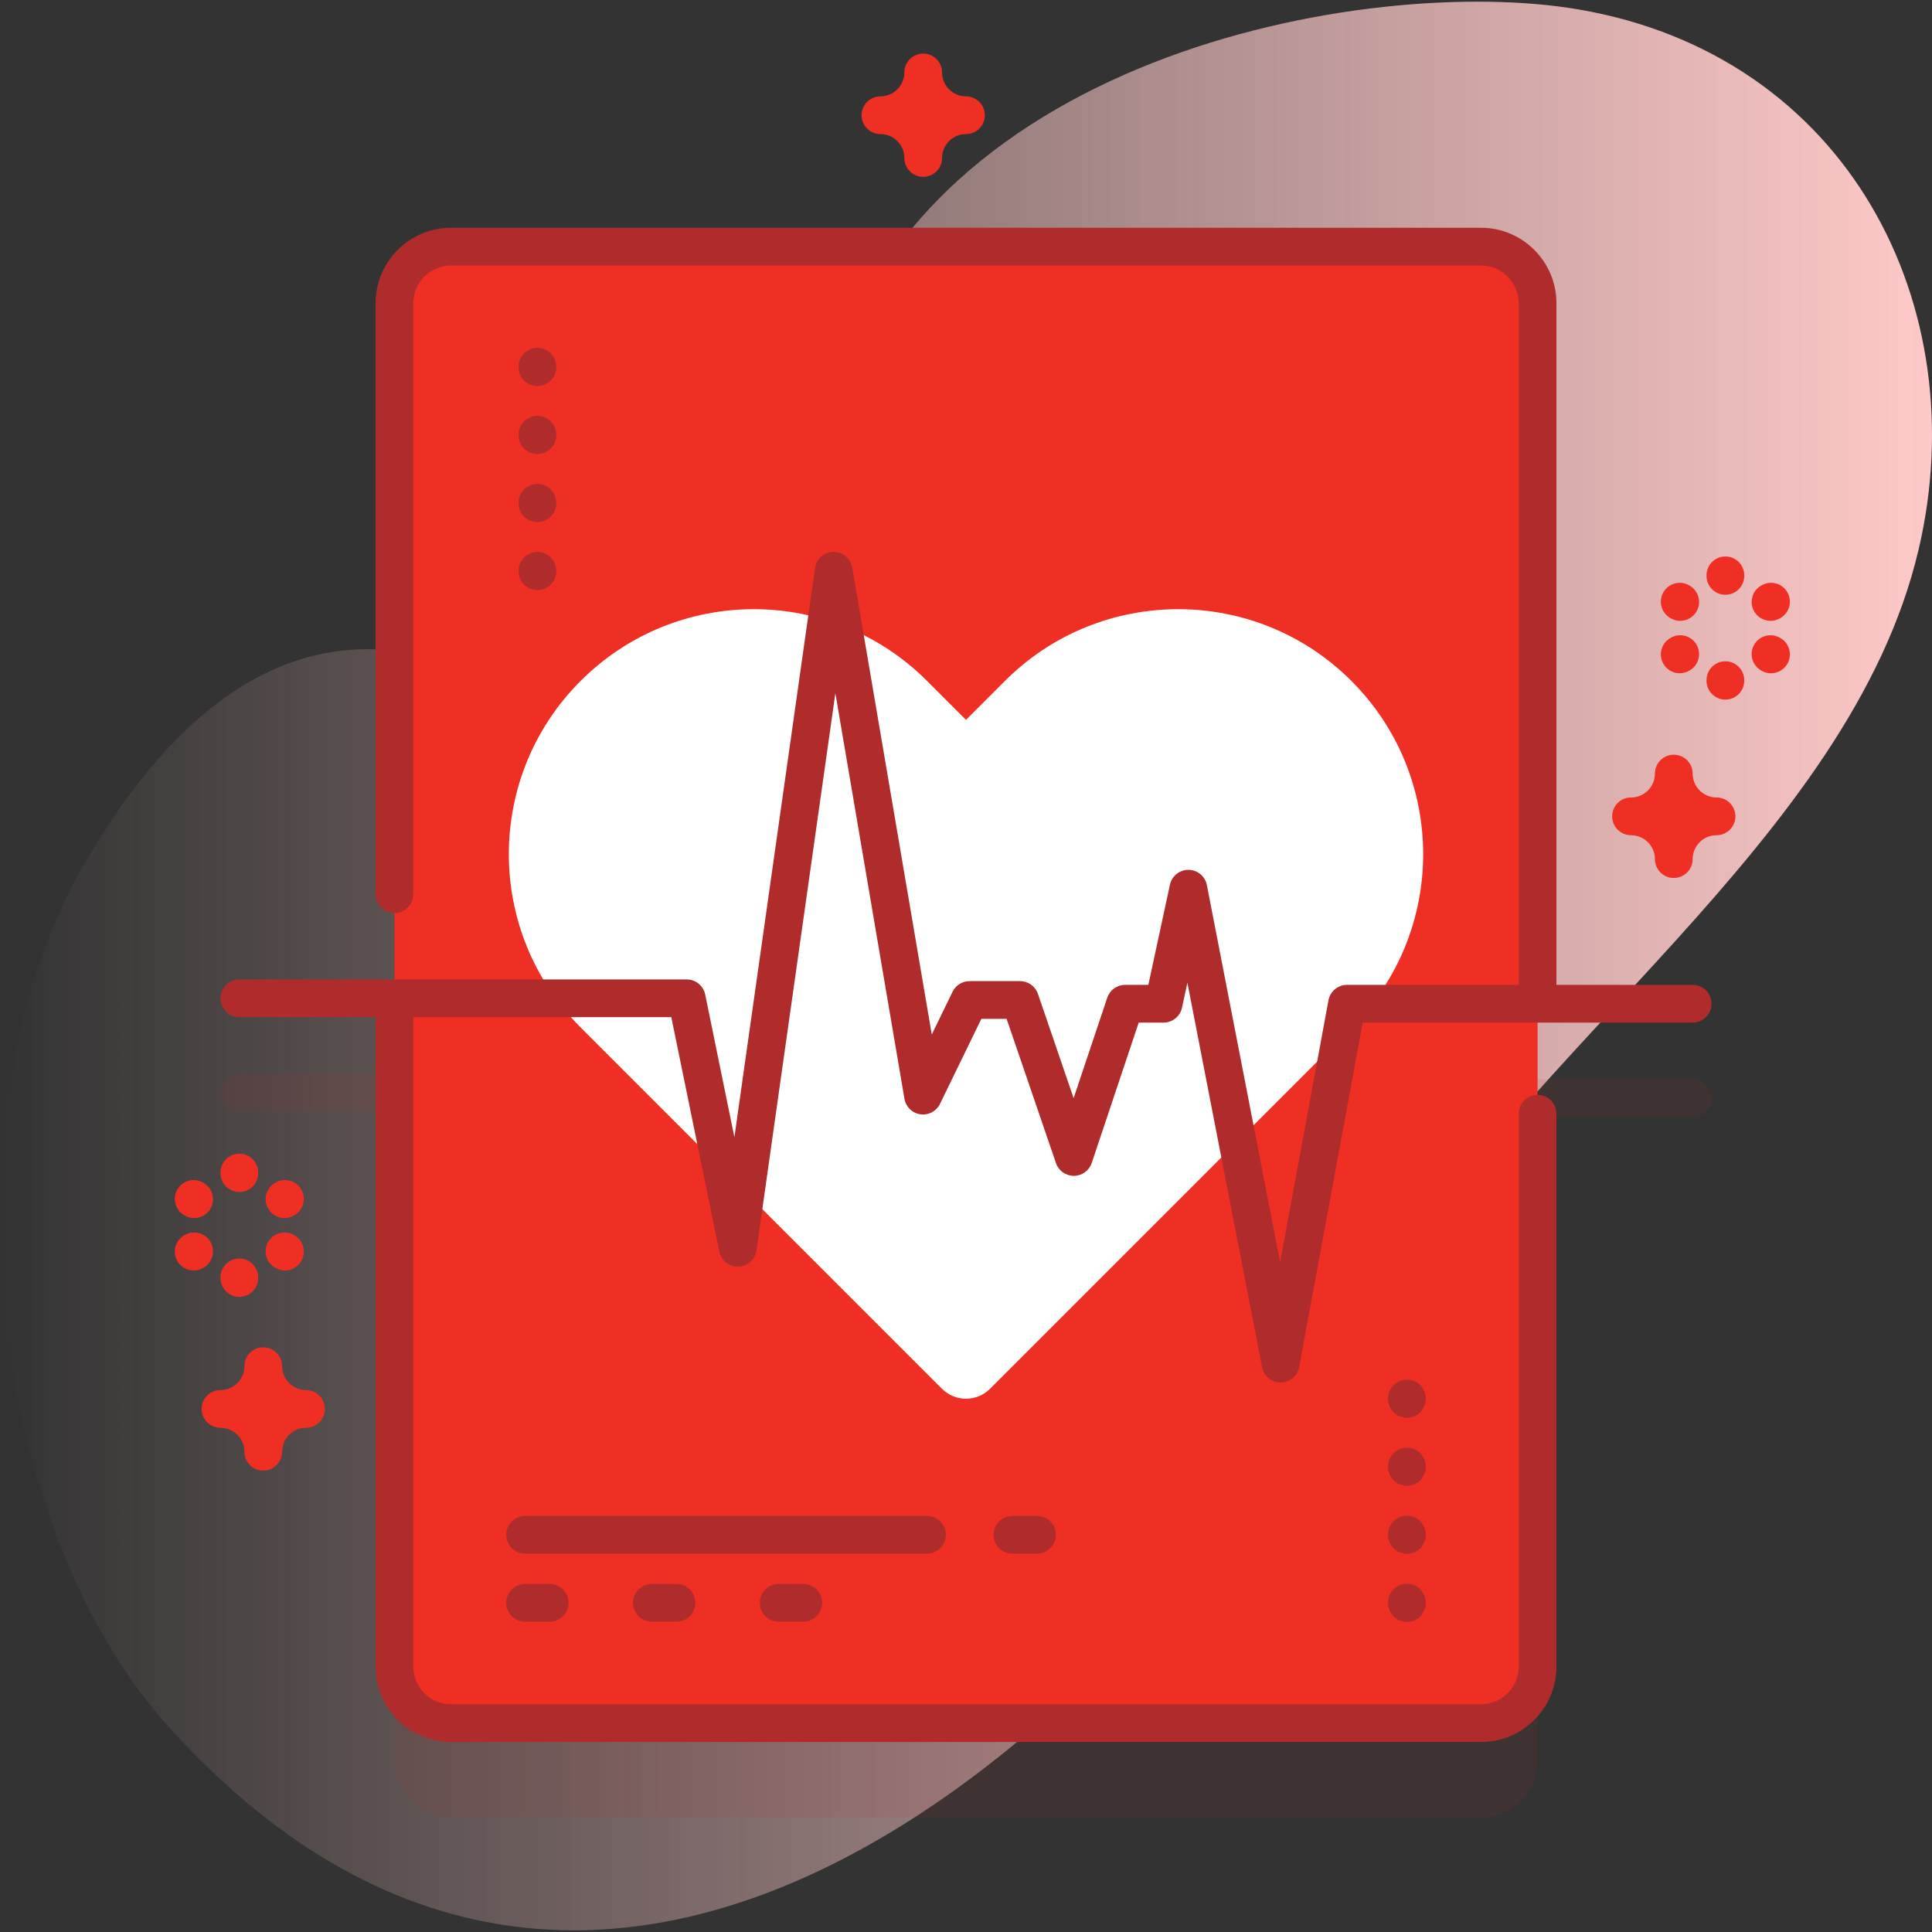 <svg width="98" height="98" viewBox="0 0 98 98" fill="none" xmlns="http://www.w3.org/2000/svg">
<rect x="0" y="0" width="98" height="98" fill="#333333" stroke="none"/>
<g clip-path="url(#clip0_782_3060)">
<path d="M80.069 0.478C69.414 -1.344 45.942 2.81 41.787 20.579C39.025 32.393 39.106 42.031 32.135 42.212C27.987 42.32 25.824 33.731 20.098 33.024C12.624 32.102 7.437 38.325 4.2 43.961C-2.921 56.359 -0.695 77.441 8.67 87.723C31.349 112.622 58.282 86.583 69.797 66.226C77.182 53.169 93.845 42.616 97.315 27.897C100.22 15.575 93.773 2.822 80.069 0.478Z" fill="url(#paint0_linear_782_3060)"/>
<path opacity="0.1" d="M85.86 54.742H77.993V20.166C77.993 18.58 76.707 17.295 75.122 17.295H22.879C21.293 17.295 20.008 18.58 20.008 20.166V54.468H12.141C11.612 54.468 11.184 54.896 11.184 55.425C11.184 55.953 11.612 56.382 12.141 56.382H20.008V89.318C20.008 90.903 21.293 92.189 22.879 92.189H75.122C76.707 92.189 77.993 90.903 77.993 89.318V56.656H85.86C86.389 56.656 86.817 56.228 86.817 55.699C86.817 55.17 86.389 54.742 85.86 54.742Z" fill="#B02C2C"/>
<path d="M75.122 87.404H22.879C21.293 87.404 20.008 86.118 20.008 84.533V15.381C20.008 13.795 21.293 12.51 22.879 12.51H75.122C76.707 12.51 77.993 13.795 77.993 15.381V84.533C77.993 86.118 76.707 87.404 75.122 87.404Z" fill="#EF2E24"/>
<path d="M27.883 82.259H26.635C26.106 82.259 25.678 81.831 25.678 81.302C25.678 80.774 26.106 80.345 26.635 80.345H27.883C28.411 80.345 28.84 80.774 28.84 81.302C28.84 81.831 28.411 82.259 27.883 82.259Z" fill="#B02C2C"/>
<path d="M47.023 78.808H26.635C26.106 78.808 25.678 78.379 25.678 77.851C25.678 77.323 26.106 76.894 26.635 76.894H47.023C47.552 76.894 47.98 77.323 47.98 77.851C47.98 78.379 47.552 78.808 47.023 78.808Z" fill="#B02C2C"/>
<path d="M34.314 82.259H33.066C32.538 82.259 32.109 81.831 32.109 81.302C32.109 80.774 32.538 80.345 33.066 80.345H34.314C34.843 80.345 35.271 80.774 35.271 81.302C35.271 81.831 34.843 82.259 34.314 82.259Z" fill="#B02C2C"/>
<path d="M40.746 82.259H39.498C38.969 82.259 38.541 81.831 38.541 81.302C38.541 80.774 38.969 80.345 39.498 80.345H40.746C41.275 80.345 41.703 80.774 41.703 81.302C41.703 81.831 41.274 82.259 40.746 82.259Z" fill="#B02C2C"/>
<path d="M52.602 78.808H51.353C50.825 78.808 50.397 78.379 50.397 77.851C50.397 77.323 50.825 76.894 51.353 76.894H52.602C53.13 76.894 53.559 77.323 53.559 77.851C53.559 78.379 53.13 78.808 52.602 78.808Z" fill="#B02C2C"/>
<path d="M71.365 82.27C70.837 82.27 70.408 81.841 70.408 81.312V81.29C70.408 80.762 70.837 80.334 71.365 80.334C71.894 80.334 72.322 80.762 72.322 81.29V81.312C72.322 81.841 71.894 82.27 71.365 82.27Z" fill="#B02C2C"/>
<path d="M71.365 78.819C70.837 78.819 70.408 78.39 70.408 77.862V77.84C70.408 77.311 70.837 76.883 71.365 76.883C71.894 76.883 72.322 77.311 72.322 77.84V77.862C72.322 78.39 71.894 78.819 71.365 78.819Z" fill="#B02C2C"/>
<path d="M71.365 75.368C70.837 75.368 70.408 74.94 70.408 74.411V74.389C70.408 73.861 70.837 73.432 71.365 73.432C71.894 73.432 72.322 73.861 72.322 74.389V74.411C72.322 74.94 71.894 75.368 71.365 75.368Z" fill="#B02C2C"/>
<path d="M71.365 71.918C70.837 71.918 70.408 71.489 70.408 70.96V70.939C70.408 70.41 70.837 69.981 71.365 69.981C71.894 69.981 72.322 70.41 72.322 70.939V70.96C72.322 71.489 71.894 71.918 71.365 71.918Z" fill="#B02C2C"/>
<path d="M27.26 29.932C26.731 29.932 26.303 29.503 26.303 28.975V28.953C26.303 28.424 26.731 27.996 27.26 27.996C27.788 27.996 28.217 28.424 28.217 28.953V28.975C28.217 29.503 27.788 29.932 27.26 29.932Z" fill="#B02C2C"/>
<path d="M27.26 26.481C26.731 26.481 26.303 26.052 26.303 25.524V25.502C26.303 24.974 26.731 24.545 27.26 24.545C27.788 24.545 28.217 24.974 28.217 25.502V25.524C28.217 26.052 27.788 26.481 27.26 26.481Z" fill="#B02C2C"/>
<path d="M27.26 23.03C26.731 23.03 26.303 22.602 26.303 22.073V22.051C26.303 21.523 26.731 21.094 27.26 21.094C27.788 21.094 28.217 21.523 28.217 22.051V22.073C28.217 22.602 27.788 23.03 27.26 23.03Z" fill="#B02C2C"/>
<path d="M27.26 19.58C26.731 19.58 26.303 19.151 26.303 18.623V18.601C26.303 18.072 26.731 17.644 27.26 17.644C27.788 17.644 28.217 18.072 28.217 18.601V18.623C28.217 19.151 27.788 19.58 27.26 19.58Z" fill="#B02C2C"/>
<path d="M84.902 44.535C84.373 44.535 83.945 44.107 83.945 43.578C83.945 42.91 83.401 42.366 82.732 42.366C82.204 42.366 81.775 41.938 81.775 41.409C81.775 40.88 82.204 40.452 82.732 40.452C83.401 40.452 83.945 39.908 83.945 39.24C83.945 38.711 84.373 38.283 84.902 38.283C85.43 38.283 85.859 38.711 85.859 39.24C85.859 39.908 86.402 40.452 87.071 40.452C87.599 40.452 88.028 40.88 88.028 41.409C88.028 41.938 87.599 42.366 87.071 42.366C86.402 42.366 85.859 42.91 85.859 43.578C85.859 44.107 85.43 44.535 84.902 44.535Z" fill="#EF2E24"/>
<path d="M13.353 74.594C12.824 74.594 12.396 74.166 12.396 73.637C12.396 72.969 11.852 72.425 11.184 72.425C10.655 72.425 10.227 71.996 10.227 71.468C10.227 70.939 10.655 70.51 11.184 70.51C11.852 70.51 12.396 69.967 12.396 69.298C12.396 68.77 12.824 68.341 13.353 68.341C13.881 68.341 14.31 68.77 14.31 69.298C14.31 69.967 14.854 70.51 15.522 70.51C16.05 70.51 16.479 70.939 16.479 71.468C16.479 71.996 16.05 72.425 15.522 72.425C14.854 72.425 14.31 72.969 14.31 73.637C14.31 74.166 13.882 74.594 13.353 74.594Z" fill="#EF2E24"/>
<path d="M46.829 8.971C46.301 8.971 45.872 8.542 45.872 8.014C45.872 7.345 45.328 6.802 44.66 6.802C44.132 6.802 43.703 6.373 43.703 5.845C43.703 5.316 44.132 4.887 44.66 4.887C45.328 4.887 45.872 4.344 45.872 3.675C45.872 3.147 46.301 2.718 46.829 2.718C47.358 2.718 47.786 3.147 47.786 3.675C47.786 4.344 48.33 4.887 48.999 4.887C49.527 4.887 49.956 5.316 49.956 5.845C49.956 6.373 49.527 6.802 48.999 6.802C48.33 6.802 47.786 7.345 47.786 8.014C47.786 8.542 47.358 8.971 46.829 8.971Z" fill="#EF2E24"/>
<path d="M12.141 60.464C11.612 60.464 11.184 60.035 11.184 59.507V59.478C11.184 58.949 11.612 58.521 12.141 58.521C12.669 58.521 13.098 58.949 13.098 59.478V59.507C13.098 60.035 12.669 60.464 12.141 60.464Z" fill="#EF2E24"/>
<path d="M12.141 65.782C11.612 65.782 11.184 65.353 11.184 64.825V64.796C11.184 64.267 11.612 63.839 12.141 63.839C12.669 63.839 13.098 64.267 13.098 64.796V64.825C13.098 65.353 12.669 65.782 12.141 65.782Z" fill="#EF2E24"/>
<path d="M9.848 61.786C9.686 61.786 9.521 61.745 9.37 61.657L9.345 61.643C8.887 61.378 8.731 60.793 8.996 60.335C9.261 59.878 9.846 59.721 10.304 59.987L10.329 60.001C10.786 60.266 10.943 60.851 10.678 61.309C10.5 61.615 10.179 61.786 9.848 61.786Z" fill="#EF2E24"/>
<path d="M14.454 64.445C14.293 64.445 14.131 64.405 13.981 64.32L13.956 64.305C13.497 64.044 13.337 63.459 13.598 63C13.86 62.541 14.444 62.381 14.903 62.642L14.928 62.656C15.388 62.918 15.548 63.502 15.287 63.961C15.11 64.271 14.787 64.445 14.454 64.445Z" fill="#EF2E24"/>
<path d="M9.825 64.445C9.493 64.445 9.17 64.272 8.993 63.963C8.731 63.504 8.891 62.919 9.35 62.657L9.375 62.643C9.833 62.381 10.418 62.54 10.68 62.999C10.943 63.458 10.783 64.042 10.324 64.305L10.299 64.319C10.149 64.404 9.986 64.445 9.825 64.445Z" fill="#EF2E24"/>
<path d="M14.431 61.786C14.1 61.786 13.778 61.615 13.601 61.307C13.337 60.849 13.494 60.264 13.952 60L13.977 59.986C14.434 59.721 15.02 59.879 15.284 60.337C15.548 60.794 15.391 61.38 14.933 61.644L14.908 61.658C14.757 61.745 14.593 61.786 14.431 61.786Z" fill="#EF2E24"/>
<path d="M87.519 30.169C86.991 30.169 86.562 29.741 86.562 29.212V29.184C86.562 28.655 86.991 28.227 87.519 28.227C88.048 28.227 88.477 28.655 88.477 29.184V29.212C88.477 29.741 88.048 30.169 87.519 30.169Z" fill="#EF2E24"/>
<path d="M87.519 35.487C86.991 35.487 86.562 35.059 86.562 34.53V34.502C86.562 33.973 86.991 33.544 87.519 33.544C88.048 33.544 88.477 33.973 88.477 34.502V34.53C88.477 35.059 88.048 35.487 87.519 35.487Z" fill="#EF2E24"/>
<path d="M85.227 31.492C85.064 31.492 84.9 31.451 84.749 31.363L84.724 31.349C84.266 31.084 84.11 30.498 84.375 30.041C84.64 29.583 85.225 29.427 85.683 29.692L85.708 29.706C86.165 29.971 86.322 30.557 86.057 31.014C85.879 31.321 85.558 31.492 85.227 31.492Z" fill="#EF2E24"/>
<path d="M89.833 34.151C89.672 34.151 89.509 34.11 89.359 34.025L89.334 34.011C88.875 33.748 88.716 33.164 88.978 32.705C89.24 32.246 89.825 32.087 90.284 32.349L90.308 32.363C90.767 32.625 90.927 33.21 90.665 33.669C90.488 33.978 90.165 34.151 89.833 34.151Z" fill="#EF2E24"/>
<path d="M85.204 34.151C84.872 34.151 84.549 33.977 84.372 33.668C84.11 33.209 84.27 32.625 84.728 32.363L84.753 32.349C85.212 32.086 85.797 32.245 86.059 32.705C86.321 33.163 86.162 33.748 85.703 34.01L85.678 34.024C85.528 34.11 85.365 34.151 85.204 34.151Z" fill="#EF2E24"/>
<path d="M89.81 31.492C89.479 31.492 89.158 31.321 88.981 31.014C88.716 30.557 88.872 29.971 89.329 29.706L89.354 29.692C89.812 29.427 90.397 29.583 90.662 30.041C90.927 30.498 90.771 31.084 90.313 31.349L90.288 31.363C90.137 31.451 89.973 31.492 89.81 31.492Z" fill="#EF2E24"/>
<path d="M68.55 52.114C73.403 47.261 73.403 39.393 68.55 34.54C63.697 29.687 55.828 29.687 50.975 34.54L49 36.515L47.025 34.54C42.172 29.687 34.303 29.687 29.45 34.54C24.597 39.393 24.597 47.261 29.45 52.114L47.781 70.445C48.454 71.118 49.546 71.118 50.219 70.445L68.55 52.114Z" fill="white"/>
<path d="M85.86 49.957H78.95V15.381C78.95 13.27 77.233 11.553 75.122 11.553H22.879C20.768 11.553 19.051 13.27 19.051 15.381V45.355C19.051 45.883 19.479 46.312 20.008 46.312C20.536 46.312 20.965 45.883 20.965 45.355V15.381C20.965 14.325 21.823 13.467 22.879 13.467H75.122C76.177 13.467 77.036 14.325 77.036 15.381V49.957H68.327C67.865 49.957 67.47 50.286 67.386 50.74L64.934 64.026L61.219 44.897C61.132 44.451 60.744 44.127 60.289 44.122C60.286 44.122 60.282 44.122 60.279 44.122C59.829 44.122 59.439 44.437 59.344 44.878L58.249 49.957H57.073C56.661 49.957 56.296 50.22 56.165 50.61L54.459 55.704L52.649 50.414C52.516 50.027 52.153 49.767 51.743 49.767H49.18C48.813 49.767 48.479 49.976 48.319 50.305L47.264 52.475L43.231 28.792C43.151 28.327 42.745 27.993 42.274 27.996C41.802 28.002 41.406 28.352 41.34 28.819L37.252 57.684L35.771 50.447C35.68 50.002 35.288 49.682 34.833 49.682H12.141C11.612 49.682 11.184 50.111 11.184 50.639C11.184 51.168 11.612 51.596 12.141 51.596H19.051V84.533C19.051 86.644 20.768 88.361 22.879 88.361H75.122C77.233 88.361 78.95 86.644 78.95 84.533V56.495C78.95 55.966 78.521 55.538 77.993 55.538C77.464 55.538 77.036 55.966 77.036 56.495V84.533C77.036 85.588 76.177 86.447 75.122 86.447H22.879C21.823 86.447 20.965 85.588 20.965 84.533V51.596H34.052L36.487 63.487C36.58 63.943 36.995 64.265 37.454 64.252C37.919 64.237 38.307 63.89 38.372 63.429L42.374 35.164L45.878 55.736C45.948 56.146 46.274 56.464 46.686 56.523C47.097 56.581 47.5 56.367 47.682 55.993L49.779 51.681H51.06L53.564 58.998C53.696 59.385 54.06 59.645 54.469 59.645H54.472C54.883 59.644 55.246 59.381 55.377 58.992L57.761 51.871H59.022C59.472 51.871 59.862 51.556 59.957 51.116L60.23 49.848L64.019 69.352C64.106 69.802 64.5 70.126 64.958 70.126H64.963C65.423 70.124 65.816 69.795 65.9 69.343L69.124 51.871H85.86C86.388 51.871 86.817 51.443 86.817 50.914C86.817 50.385 86.389 49.957 85.86 49.957Z" fill="#B02C2C"/>
</g>
<defs>
<linearGradient id="paint0_linear_782_3060" x1="-0" y1="49" x2="98" y2="49" gradientUnits="userSpaceOnUse">
<stop stop-color="#FFC9C9" stop-opacity="0"/>
<stop offset="1" stop-color="#FFC9C9"/>
</linearGradient>
<clipPath id="clip0_782_3060">
<rect width="98" height="98" fill="white"/>
</clipPath>
</defs>
</svg>
